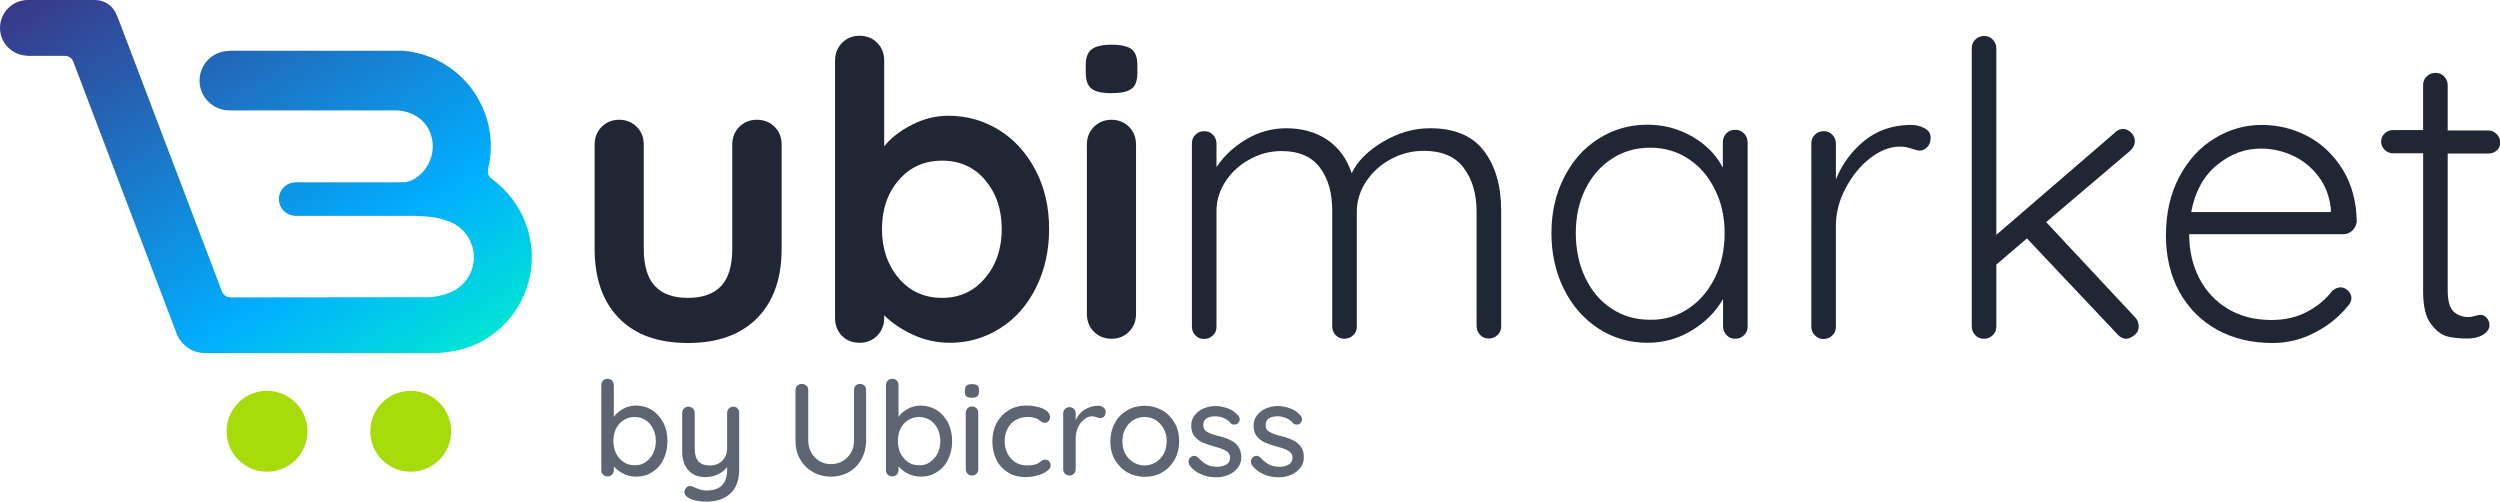 <?xml version="1.0" encoding="utf-8"?>
<!-- Generator: Adobe Illustrator 21.0.0, SVG Export Plug-In . SVG Version: 6.00 Build 0)  -->
<svg version="1.1" id="Слой_1" xmlns="http://www.w3.org/2000/svg" xmlns:xlink="http://www.w3.org/1999/xlink" x="0px" y="0px"
	 viewBox="0 0 1118.8 224.5" style="enable-background:new 0 0 1118.8 224.5;" xml:space="preserve">
<style type="text/css">
	.st0{fill:#202633;}
	.st1{fill:#5E6572;}
	.st2{fill:url(#SVGID_1_);}
	.st3{fill:#A7DB09;}
</style>
<g>
	<path class="st0" d="M346.7,56.8c2.1,2.1,3.1,4.8,3.1,8v46.5c0,13.2-3.6,23.5-10.9,31c-7.3,7.4-17.6,11.2-31,11.2
		c-13.4,0-23.7-3.7-31-11.2c-7.2-7.4-10.8-17.8-10.8-31V64.8c0-3.2,1-5.8,3.1-8c2.1-2.1,4.7-3.2,7.9-3.2c3.2,0,5.8,1.1,7.9,3.2
		c2.1,2.1,3.1,4.8,3.1,8v46.5c0,7.4,1.6,13,4.9,16.6c3.3,3.6,8.2,5.4,14.8,5.4c6.7,0,11.7-1.8,15-5.4c3.3-3.6,4.9-9.1,4.9-16.6V64.8
		c0-3.2,1-5.8,3.1-8c2.1-2.1,4.7-3.2,7.9-3.2C342,53.6,344.6,54.7,346.7,56.8z"/>
	<path class="st0" d="M447.3,58.3c6.8,4.3,12.2,10.3,16.2,18c4,7.7,6,16.4,6,26.2c0,9.8-2,18.5-5.9,26.3c-3.9,7.8-9.2,13.8-16,18.1
		c-6.8,4.3-14.3,6.5-22.4,6.5c-5.9,0-11.4-1.2-16.6-3.6c-5.2-2.4-9.5-5.3-12.9-8.7v1.1c0,3.2-1,5.8-3.1,8c-2.1,2.1-4.7,3.2-7.9,3.2
		c-3.2,0-5.8-1-7.9-3.1c-2.1-2.1-3.1-4.8-3.1-8.1v-115c0-3.2,1-5.8,3.1-8c2.1-2.1,4.7-3.2,7.9-3.2c3.2,0,5.8,1.1,7.9,3.2
		c2.1,2.1,3.1,4.8,3.1,8v38.3c2.9-3.7,7-6.9,12.3-9.6c5.2-2.7,10.7-4.1,16.5-4.1C432.8,51.8,440.4,54,447.3,58.3z M440.8,124.5
		c5-5.9,7.5-13.2,7.5-22c0-8.8-2.5-16.1-7.4-21.9c-4.9-5.8-11.4-8.7-19.3-8.7c-7.9,0-14.4,2.9-19.4,8.7c-5,5.8-7.5,13.1-7.5,21.9
		c0,8.8,2.5,16.1,7.5,22c5,5.9,11.5,8.8,19.4,8.8C429.4,133.3,435.8,130.4,440.8,124.5z"/>
	<path class="st0" d="M488.5,39.7c-1.7-1.3-2.6-3.7-2.6-7.1v-3.5c0-3.4,0.9-5.8,2.7-7.1c1.8-1.3,4.8-2,8.8-2c4.3,0,7.3,0.7,9,2
		c1.7,1.3,2.6,3.7,2.6,7.1v3.5c0,3.5-0.9,6-2.7,7.2c-1.8,1.3-4.8,1.9-9.1,1.9C493.1,41.7,490.2,41,488.5,39.7z M505.3,148.4
		c-2.1,2.1-4.7,3.2-7.9,3.2c-3.2,0-5.8-1.1-7.9-3.2c-2.1-2.1-3.1-4.8-3.1-8V64.8c0-3.2,1-5.8,3.1-8c2.1-2.1,4.7-3.2,7.9-3.2
		c3.2,0,5.8,1.1,7.9,3.2c2.1,2.1,3.1,4.8,3.1,8v75.6C508.4,143.6,507.4,146.3,505.3,148.4z"/>
	<path class="st0" d="M664,67.4c5.2,6.8,7.8,15.7,7.8,26.8v51.8c0,1.6-0.5,2.9-1.6,3.9c-1,1-2.4,1.6-3.9,1.6c-1.6,0-2.9-0.5-3.9-1.6
		c-1-1-1.6-2.3-1.6-3.9V94.8c0-8.1-1.9-14.6-5.8-19.7c-3.8-5.1-9.8-7.6-17.9-7.6c-5.1,0-10,1.2-14.6,3.7c-4.6,2.4-8.3,5.8-11.1,10
		c-2.8,4.2-4.2,8.8-4.2,13.6v51.3c0,1.6-0.5,2.9-1.6,3.9c-1,1-2.4,1.6-3.9,1.6c-1.6,0-2.9-0.5-3.9-1.6c-1-1-1.6-2.3-1.6-3.9V94.3
		c0-7.9-1.8-14.4-5.5-19.3s-9.4-7.4-17.2-7.4c-5,0-9.7,1.2-14.2,3.7c-4.5,2.4-8.1,5.7-10.8,9.8c-2.7,4.1-4.1,8.5-4.1,13.3v51.8
		c0,1.6-0.5,2.9-1.6,3.9c-1,1-2.4,1.6-3.9,1.6c-1.6,0-2.9-0.5-3.9-1.6c-1-1-1.6-2.3-1.6-3.9v-82c0-1.6,0.5-2.9,1.6-3.9
		c1-1,2.3-1.6,3.9-1.6c1.6,0,2.9,0.5,3.9,1.6c1,1,1.6,2.4,1.6,3.9v10.6c3.3-5,7.8-9.2,13.4-12.5c5.6-3.3,11.5-4.9,17.8-4.9
		c7.1,0,13.2,1.7,18.3,5.1c5.1,3.4,8.8,8.4,11,15c2.6-5.4,7.3-10.1,14.1-14.1c6.8-4,13.7-6,20.7-6C650.7,57.3,658.8,60.7,664,67.4z"
		/>
	<path class="st0" d="M780.5,59.7c1,1.1,1.6,2.4,1.6,4v82.4c0,1.6-0.5,2.9-1.6,3.9c-1,1-2.4,1.6-3.9,1.6c-1.6,0-2.9-0.5-3.9-1.6
		c-1-1-1.6-2.3-1.6-3.9v-12.3c-3.1,5.5-7.6,10.1-13.7,13.9c-6.1,3.8-12.8,5.7-20,5.7c-8.2,0-15.5-2.1-22.1-6.4
		c-6.5-4.3-11.7-10.1-15.4-17.6c-3.7-7.4-5.6-15.8-5.6-25.1c0-9.3,1.9-17.6,5.7-25c3.8-7.4,8.9-13.2,15.5-17.3
		c6.5-4.1,13.8-6.2,21.7-6.2c7.3,0,14,1.8,20.1,5.3c6.1,3.5,10.7,8.2,13.7,13.9V63.7c0-1.6,0.5-2.9,1.6-4c1-1.1,2.3-1.6,3.9-1.6
		C778.1,58,779.4,58.6,780.5,59.7z M755.6,138.1c5.1-3.4,9-8,11.9-13.9c2.9-5.9,4.3-12.5,4.3-19.9c0-7.1-1.4-13.6-4.3-19.4
		c-2.9-5.9-6.8-10.5-11.9-13.8c-5.1-3.4-10.8-5-17.1-5c-6.3,0-12.1,1.6-17.1,4.9c-5.1,3.3-9,7.8-11.9,13.6
		c-2.9,5.8-4.3,12.4-4.3,19.7c0,7.3,1.4,14,4.2,19.9c2.8,5.9,6.7,10.6,11.8,13.9c5.1,3.4,10.8,5,17.3,5
		C744.8,143.2,750.5,141.5,755.6,138.1z"/>
	<path class="st0" d="M861.1,57.3c2,1,2.9,2.4,2.9,4.4c0,1.7-0.5,3.1-1.5,4.1c-1,1-2.1,1.6-3.5,1.6c-0.6,0-1.8-0.3-3.6-0.9
		c-1.8-0.6-3.5-0.9-5-0.9c-4.5,0-9,1.7-13.5,5.2c-4.5,3.5-8.1,8-11,13.5c-2.9,5.5-4.3,11.1-4.3,16.7v45.2c0,1.6-0.5,2.9-1.6,3.9
		c-1,1-2.4,1.6-3.9,1.6c-1.6,0-2.9-0.5-3.9-1.6c-1-1-1.6-2.3-1.6-3.9v-82c0-1.6,0.5-2.9,1.6-3.9c1-1,2.3-1.6,3.9-1.6
		c1.6,0,2.9,0.5,3.9,1.6c1,1,1.6,2.4,1.6,3.9v16.1c2.8-7,7.1-12.7,12.7-17.3c5.7-4.6,12.4-6.9,20.1-7.1
		C857,55.8,859.2,56.3,861.1,57.3z"/>
	<path class="st0" d="M957.1,146.1c0,1.6-0.6,2.9-1.9,3.9c-1.3,1-2.5,1.6-3.6,1.6c-1.6,0-2.9-0.7-4-2l-40.5-42.9l-13.7,11.7v27.7
		c0,1.6-0.5,2.9-1.6,3.9c-1,1-2.4,1.6-3.9,1.6c-1.6,0-2.9-0.5-3.9-1.6c-1-1-1.6-2.3-1.6-3.9V21.6c0-1.6,0.5-2.9,1.6-3.9
		c1-1,2.3-1.6,3.9-1.6c1.6,0,2.9,0.5,3.9,1.6c1,1,1.6,2.4,1.6,3.9v83.5l52.9-45.6c1.1-1.2,2.4-1.8,3.8-1.8c1.3,0,2.6,0.6,3.7,1.7
		c1.1,1.2,1.6,2.4,1.6,3.8c0,1.5-0.7,2.9-2,4.2l-37.7,32l39.7,42.5C956.6,143.1,957.1,144.5,957.1,146.1z"/>
	<path class="st0" d="M1052.7,103.2c-1.1,1-2.4,1.6-3.8,1.6h-69.2c0,7.3,1.5,13.9,4.5,19.7c3,5.8,7.3,10.4,12.8,13.7
		c5.6,3.4,12.1,5,19.7,5c5.9,0,11.1-1.2,15.8-3.7c4.6-2.4,8.4-5.6,11.2-9.3c1.3-1.1,2.6-1.6,3.8-1.6c1.2,0,2.3,0.5,3.3,1.5
		c1,1,1.5,2.1,1.5,3.3c0,1.3-0.6,2.6-1.8,3.8c-3.9,4.8-8.8,8.7-14.7,11.7c-5.9,3.1-12.2,4.6-18.8,4.6c-9.4,0-17.7-2-24.9-6
		c-7.2-4-12.8-9.7-16.8-16.9c-4-7.3-6-15.7-6-25.2c0-10,2-18.8,6-26.3c4-7.5,9.2-13.2,15.8-17.2c6.6-4,13.6-6,21.1-6
		c7.3,0,14.2,1.7,20.6,5.1c6.4,3.4,11.6,8.4,15.7,15c4,6.6,6.1,14.4,6.2,23.4C1054.4,100.9,1053.8,102.1,1052.7,103.2z M992.2,73.8
		c-6,4.9-9.9,11.9-11.6,21.1h62.5v-1.5c-0.6-5.5-2.4-10.3-5.5-14.4c-3.1-4.1-6.9-7.2-11.4-9.3c-4.6-2.1-9.3-3.2-14.2-3.2
		C1004.8,66.4,998.2,68.9,992.2,73.8z"/>
	<path class="st0" d="M1095.4,68.6V130c0,4.6,0.9,7.8,2.6,9.4c1.7,1.6,4,2.5,6.8,2.5c0.7,0,1.6-0.2,2.7-0.5c1.1-0.3,2-0.5,2.6-0.5
		c1.1,0,2,0.5,2.8,1.4c0.8,0.9,1.2,2,1.2,3.2c0,1.7-1,3.1-2.9,4.3c-2,1.2-4.3,1.7-7,1.7c-3.3,0-6.2-0.3-8.8-0.9
		c-2.6-0.6-5-2.4-7.4-5.5c-2.4-3-3.6-7.9-3.6-14.7V68.6H1071c-1.5,0-2.7-0.5-3.8-1.5c-1-1-1.6-2.2-1.6-3.7c0-1.5,0.5-2.7,1.6-3.7
		c1-1,2.3-1.5,3.8-1.5h13.4V38.1c0-1.6,0.5-2.9,1.6-3.9c1-1,2.3-1.6,3.9-1.6c1.6,0,2.9,0.5,3.9,1.6c1,1,1.6,2.4,1.6,3.9v20.3h18.3
		c1.3,0,2.5,0.5,3.6,1.6c1,1.1,1.6,2.3,1.6,3.7c0,1.5-0.5,2.7-1.5,3.6c-1,0.9-2.2,1.4-3.7,1.4H1095.4z"/>
</g>
<g>
	<path class="st1" d="M291.8,183.5c2.1,1.4,3.8,3.3,5.1,5.7c1.2,2.4,1.8,5.1,1.8,8.2c0,3-0.6,5.8-1.8,8.2c-1.2,2.5-2.9,4.4-5.1,5.7
		c-2.1,1.4-4.5,2-7.1,2c-2,0-3.9-0.4-5.7-1.3c-1.8-0.9-3.2-2-4.3-3.3v1.7c0,0.8-0.3,1.4-0.8,2c-0.5,0.5-1.2,0.8-2,0.8
		c-0.8,0-1.4-0.3-2-0.8s-0.8-1.2-0.8-2v-38.1c0-0.8,0.3-1.5,0.8-2c0.5-0.5,1.2-0.8,2-0.8c0.8,0,1.5,0.3,2,0.8s0.8,1.2,0.8,2v14.3
		c0.9-1.4,2.3-2.6,4.1-3.6c1.8-1,3.7-1.5,5.7-1.5C287.3,181.5,289.7,182.2,291.8,183.5z M288.9,206.8c1.4-1,2.6-2.3,3.4-3.9
		c0.8-1.7,1.2-3.5,1.2-5.5c0-2-0.4-3.9-1.2-5.5c-0.8-1.6-1.9-2.9-3.4-3.9c-1.4-0.9-3.1-1.4-4.9-1.4c-1.8,0-3.5,0.5-4.9,1.4
		c-1.4,0.9-2.6,2.2-3.4,3.8c-0.8,1.6-1.2,3.5-1.2,5.5s0.4,3.9,1.2,5.6c0.8,1.6,1.9,2.9,3.4,3.9c1.4,1,3.1,1.4,4.9,1.4
		C285.8,208.3,287.4,207.8,288.9,206.8z"/>
	<path class="st1" d="M330,182.7c0.5,0.5,0.8,1.2,0.8,2V210c0,4.9-1.3,8.5-4,10.9c-2.7,2.4-6.2,3.6-10.6,3.6c-1.4,0-2.9-0.1-4.3-0.4
		c-1.4-0.3-2.6-0.6-3.4-1.1c-1.4-0.7-2.2-1.6-2.2-2.7c0-0.2,0-0.4,0.1-0.8c0.2-0.7,0.6-1.2,1-1.5c0.4-0.4,0.9-0.5,1.5-0.5
		c0.3,0,0.6,0.1,0.9,0.2c1.2,0.5,2.3,1,3.2,1.3c0.9,0.3,2,0.5,3.3,0.5c6,0,9.1-3.1,9.1-9.3V209c-1.1,1.4-2.4,2.5-4.1,3.3
		c-1.7,0.8-3.6,1.2-5.7,1.2c-3.2,0-5.8-1-7.6-3.1c-1.8-2.1-2.7-4.8-2.7-8.1v-17.5c0-0.8,0.3-1.5,0.8-2c0.5-0.5,1.2-0.8,2-0.8
		c0.8,0,1.5,0.3,2,0.8s0.8,1.2,0.8,2v16c0,2.6,0.6,4.5,1.7,5.7c1.1,1.2,2.8,1.8,5.1,1.8c2.2,0,4.1-0.7,5.5-2.1
		c1.4-1.4,2.2-3.2,2.2-5.4v-16c0-0.8,0.3-1.5,0.8-2c0.5-0.5,1.2-0.8,2-0.8C328.8,181.9,329.5,182.2,330,182.7z"/>
	<path class="st1" d="M386.9,172.6c0.5,0.5,0.7,1.2,0.7,2v22.5c0,3.1-0.7,5.8-2,8.3c-1.4,2.5-3.2,4.4-5.6,5.8s-5.1,2.1-8.1,2.1
		c-3,0-5.8-0.7-8.2-2.1c-2.4-1.4-4.3-3.3-5.7-5.8c-1.4-2.5-2-5.2-2-8.3v-22.5c0-0.8,0.3-1.5,0.8-2c0.5-0.5,1.2-0.8,2.1-0.8
		c0.7,0,1.4,0.3,2,0.8c0.6,0.5,0.8,1.2,0.8,2v22.5c0,2,0.5,3.9,1.4,5.5c0.9,1.6,2.2,2.9,3.7,3.8c1.6,0.9,3.2,1.3,5,1.3
		c1.9,0,3.6-0.4,5.2-1.3c1.6-0.9,2.9-2.2,3.8-3.8c1-1.6,1.4-3.4,1.4-5.5v-22.5c0-0.8,0.2-1.5,0.7-2s1.1-0.8,1.9-0.8
		C385.7,171.8,386.4,172.1,386.9,172.6z"/>
	<path class="st1" d="M419.2,183.5c2.1,1.4,3.8,3.3,5.1,5.7c1.2,2.4,1.8,5.1,1.8,8.2c0,3-0.6,5.8-1.8,8.2c-1.2,2.5-2.9,4.4-5.1,5.7
		c-2.1,1.4-4.5,2-7.1,2c-2,0-3.9-0.4-5.7-1.3c-1.8-0.9-3.2-2-4.3-3.3v1.7c0,0.8-0.3,1.4-0.8,2c-0.5,0.5-1.2,0.8-2,0.8
		c-0.8,0-1.4-0.3-2-0.8s-0.8-1.2-0.8-2v-38.1c0-0.8,0.3-1.5,0.8-2c0.5-0.5,1.2-0.8,2-0.8c0.8,0,1.5,0.3,2,0.8s0.8,1.2,0.8,2v14.3
		c0.9-1.4,2.3-2.6,4.1-3.6c1.8-1,3.7-1.5,5.7-1.5C414.6,181.5,417,182.2,419.2,183.5z M416.2,206.8c1.4-1,2.6-2.3,3.4-3.9
		c0.8-1.7,1.2-3.5,1.2-5.5c0-2-0.4-3.9-1.2-5.5c-0.8-1.6-1.9-2.9-3.4-3.9c-1.4-0.9-3.1-1.4-4.9-1.4c-1.8,0-3.5,0.5-4.9,1.4
		c-1.4,0.9-2.6,2.2-3.4,3.8c-0.8,1.6-1.2,3.5-1.2,5.5s0.4,3.9,1.2,5.6c0.8,1.6,1.9,2.9,3.4,3.9c1.4,1,3.1,1.4,4.9,1.4
		C413.1,208.3,414.8,207.8,416.2,206.8z"/>
	<path class="st1" d="M432.5,177.4c-0.5-0.4-0.7-1.1-0.7-2v-0.9c0-0.9,0.3-1.6,0.8-2c0.5-0.4,1.3-0.6,2.4-0.6c1.1,0,1.9,0.2,2.4,0.6
		c0.5,0.4,0.7,1.1,0.7,2v0.9c0,0.9-0.3,1.6-0.8,2c-0.5,0.4-1.3,0.6-2.4,0.6C433.8,178,433,177.8,432.5,177.4z M437,212
		c-0.5,0.5-1.2,0.8-2,0.8c-0.8,0-1.4-0.3-2-0.8c-0.5-0.5-0.8-1.2-0.8-2v-25.3c0-0.8,0.3-1.4,0.8-2c0.5-0.5,1.2-0.8,2-0.8
		c0.8,0,1.5,0.3,2,0.8c0.5,0.5,0.8,1.2,0.8,2V210C437.8,210.8,437.5,211.5,437,212z"/>
	<path class="st1" d="M466.8,182.9c2,1,3.1,2.2,3.1,3.7c0,0.7-0.2,1.3-0.6,1.8c-0.4,0.5-1,0.8-1.6,0.8c-0.5,0-0.9-0.1-1.2-0.2
		c-0.3-0.2-0.7-0.4-1.2-0.8c-0.2-0.2-0.6-0.5-1.1-0.8c-0.5-0.2-1.1-0.4-2-0.6c-0.9-0.2-1.6-0.2-2.3-0.2c-2,0-3.8,0.5-5.4,1.4
		c-1.6,0.9-2.8,2.2-3.6,3.9c-0.9,1.7-1.3,3.5-1.3,5.5c0,2.1,0.4,3.9,1.3,5.6c0.8,1.6,2,2.9,3.5,3.9c1.5,0.9,3.3,1.4,5.2,1.4
		c2,0,3.7-0.3,4.9-0.9c0.3-0.2,0.6-0.4,1.1-0.8c0.4-0.3,0.7-0.5,1-0.7c0.3-0.2,0.7-0.2,1.1-0.2c0.8,0,1.4,0.2,1.8,0.7
		c0.4,0.5,0.7,1.1,0.7,1.9c0,0.8-0.5,1.6-1.5,2.4c-1,0.8-2.4,1.5-4.2,2c-1.7,0.5-3.6,0.8-5.6,0.8c-3,0-5.6-0.7-7.8-2.1
		c-2.3-1.4-4-3.3-5.2-5.7c-1.2-2.4-1.8-5.2-1.8-8.2s0.6-5.7,1.9-8.2c1.3-2.4,3.1-4.3,5.4-5.7c2.3-1.4,4.9-2.1,7.9-2.1
		C462.2,181.5,464.8,182,466.8,182.9z"/>
	<path class="st1" d="M493.7,182.3c0.7,0.5,1.1,1.2,1.1,2c0,0.9-0.2,1.6-0.7,2.1c-0.5,0.5-1.1,0.7-1.8,0.7c-0.4,0-0.9-0.1-1.6-0.4
		c-0.8-0.3-1.5-0.4-1.9-0.4c-1.2,0-2.4,0.4-3.5,1.3c-1.1,0.8-2.1,2-2.8,3.5c-0.7,1.5-1.1,3.1-1.1,4.9V210c0,0.8-0.3,1.4-0.8,2
		s-1.2,0.8-2,0.8c-0.8,0-1.5-0.3-2-0.8c-0.5-0.5-0.8-1.2-0.8-2v-25c0-0.8,0.3-1.4,0.8-2c0.5-0.5,1.2-0.8,2-0.8c0.8,0,1.5,0.3,2,0.8
		c0.5,0.5,0.8,1.2,0.8,2v3c0.9-1.9,2.1-3.5,3.9-4.6s3.7-1.8,5.8-1.8C492.1,181.5,493,181.7,493.7,182.3z"/>
	<path class="st1" d="M525.7,205.7c-1.4,2.4-3.2,4.3-5.6,5.7c-2.4,1.4-5,2-7.8,2c-2.8,0-5.4-0.7-7.8-2c-2.4-1.4-4.2-3.3-5.6-5.7
		c-1.4-2.4-2-5.1-2-8.2c0-3,0.7-5.8,2-8.2c1.4-2.5,3.2-4.4,5.6-5.7c2.4-1.4,5-2,7.8-2c2.8,0,5.4,0.7,7.8,2c2.4,1.4,4.2,3.3,5.6,5.7
		c1.4,2.5,2,5.2,2,8.2C527.7,200.5,527,203.3,525.7,205.7z M520.8,191.9c-0.9-1.7-2.1-2.9-3.6-3.9c-1.5-0.9-3.2-1.4-5-1.4
		c-1.8,0-3.5,0.5-5,1.4c-1.5,0.9-2.7,2.2-3.6,3.9c-0.9,1.7-1.3,3.5-1.3,5.6c0,2.1,0.4,3.9,1.3,5.6c0.9,1.6,2.1,2.9,3.6,3.8
		c1.5,0.9,3.2,1.4,5,1.4c1.8,0,3.5-0.5,5-1.4c1.5-0.9,2.7-2.2,3.6-3.8c0.9-1.6,1.3-3.5,1.3-5.6C522.2,195.4,521.7,193.5,520.8,191.9
		z"/>
	<path class="st1" d="M531.9,206.4c0-0.8,0.4-1.4,1.2-2c0.4-0.3,0.8-0.4,1.3-0.4c0.7,0,1.3,0.3,1.9,0.9c1.2,1.3,2.4,2.3,3.8,3
		c1.3,0.7,3,1,4.8,1c1.5,0,2.8-0.4,3.9-1c1.1-0.6,1.7-1.7,1.7-3.1c0-1.3-0.6-2.3-1.7-3c-1.2-0.7-2.8-1.3-5.1-1.9
		c-2.2-0.6-4-1.2-5.4-1.8c-1.4-0.6-2.7-1.6-3.7-2.8c-1-1.2-1.5-2.8-1.5-4.8c0-1.8,0.5-3.3,1.5-4.6s2.3-2.4,4-3.1
		c1.7-0.7,3.5-1.1,5.4-1.1c1.9,0,3.7,0.4,5.6,1.1c1.9,0.7,3.4,1.8,4.5,3.2c0.5,0.5,0.7,1.1,0.7,1.7c0,0.6-0.3,1.2-0.9,1.8
		c-0.4,0.4-0.9,0.5-1.5,0.5c-0.7,0-1.3-0.2-1.7-0.7c-0.8-0.9-1.8-1.7-3-2.2c-1.2-0.5-2.5-0.8-3.9-0.8c-1.5,0-2.7,0.3-3.8,0.9
		c-1,0.6-1.5,1.6-1.5,3.1c0,1.4,0.6,2.4,1.8,3c1.1,0.7,2.9,1.3,5.3,1.9c2.1,0.5,3.8,1.1,5.1,1.8c1.4,0.6,2.5,1.5,3.4,2.8
		s1.4,2.8,1.4,4.8c0,1.8-0.5,3.4-1.6,4.8c-1.1,1.3-2.4,2.4-4.1,3.1c-1.7,0.7-3.5,1.1-5.4,1.1c-2.5,0-4.7-0.4-6.8-1.3
		c-2.1-0.9-3.9-2.2-5.3-4.1C532,207.5,531.9,206.9,531.9,206.4z"/>
	<path class="st1" d="M559.8,206.4c0-0.8,0.4-1.4,1.2-2c0.4-0.3,0.8-0.4,1.3-0.4c0.7,0,1.3,0.3,1.9,0.9c1.2,1.3,2.4,2.3,3.8,3
		c1.3,0.7,3,1,4.8,1c1.5,0,2.8-0.4,3.9-1c1.1-0.6,1.7-1.7,1.7-3.1c0-1.3-0.6-2.3-1.7-3c-1.2-0.7-2.8-1.3-5.1-1.9
		c-2.2-0.6-4-1.2-5.4-1.8c-1.4-0.6-2.7-1.6-3.7-2.8c-1-1.2-1.5-2.8-1.5-4.8c0-1.8,0.5-3.3,1.5-4.6s2.3-2.4,4-3.1
		c1.7-0.7,3.5-1.1,5.4-1.1c1.9,0,3.7,0.4,5.6,1.1c1.9,0.7,3.4,1.8,4.5,3.2c0.5,0.5,0.7,1.1,0.7,1.7c0,0.6-0.3,1.2-0.9,1.8
		c-0.4,0.4-0.9,0.5-1.5,0.5c-0.7,0-1.3-0.2-1.7-0.7c-0.8-0.9-1.8-1.7-3-2.2c-1.2-0.5-2.5-0.8-3.9-0.8c-1.5,0-2.7,0.3-3.8,0.9
		c-1,0.6-1.5,1.6-1.5,3.1c0,1.4,0.6,2.4,1.8,3c1.1,0.7,2.9,1.3,5.3,1.9c2.1,0.5,3.8,1.1,5.1,1.8c1.4,0.6,2.5,1.5,3.5,2.8
		s1.4,2.8,1.4,4.8c0,1.8-0.5,3.4-1.6,4.8c-1.1,1.3-2.4,2.4-4.1,3.1c-1.7,0.7-3.5,1.1-5.4,1.1c-2.5,0-4.7-0.4-6.8-1.3
		c-2.1-0.9-3.9-2.2-5.3-4.1C559.9,207.5,559.8,206.9,559.8,206.4z"/>
</g>
<linearGradient id="SVGID_1_" gradientUnits="userSpaceOnUse" x1="58.801" y1="-43.429" x2="208.134" y2="195.553">
	<stop  offset="0" style="stop-color:#3D3080"/>
	<stop  offset="0.65" style="stop-color:#00AEFF"/>
	<stop  offset="1" style="stop-color:#00FFC0"/>
</linearGradient>
<path class="st2" d="M235.3,100.1c-3.1-8.4-8.6-15.2-15.3-20.1c-1.3-0.9-1.9-2.6-1.6-4.2c2-8.1,1.7-16.8-1.4-25.2
	c-5.8-15.7-19.8-26-35.4-27.8l-2-0.1h-76.3c-0.3,0-0.6,0-0.9,0.1c-7.3,0.1-13.1,6-13.1,13.3c0,7.3,6,13.3,13.3,13.3
	c0.1,0,0.3,0,0.4,0c0.1,0,0.2,0,0.3,0h60.2h13.7c6.7,0.2,12.9,3.6,15.4,10.2c3.1,8.2-0.7,17.3-8.3,21.1c-0.6,0.3-2.8,0.8-2.8,0.8
	l-4.5,0.1h-44.6c-0.6,0-1,0-1.2,0.1c-3.6,0.5-6.4,3.6-6.4,7.4c0,3.8,2.8,6.9,6.5,7.4c0.2,0.1,0.6,0.1,1,0.1c0,0,0,0,0,0c0,0,0,0,0,0
	c0,0,0,0,0,0h53.8c2.6,0.1,5.1,0.3,6.8,0.5c4.2,0.5,5.5,1.2,6.5,1.5c5.2,1.4,9.6,5.2,11.6,10.6c3.3,8.8-1.2,18.6-10.1,21.9
	c-3.8,1.5-7.9,2.1-11.9,1.9h-0.6l-85.2,0.1c0,0-0.6,0-1.1-0.2c-0.4-0.1-0.8-0.3-1.2-0.5c-0.4-0.3-0.7-0.6-1-0.9
	c-0.5-0.6-0.6-1.1-0.6-1.1L53.7,10.4c0,0-1.7-4.4-2.1-5C49.9,2.2,46.5,0,42.5,0C42.3,0,40,0,40,0H12.9c-0.1,0-0.1,0-0.2,0
	c-0.1,0-0.1,0-0.2,0C5.6,0,0,5.6,0,12.5c0,6.6,5.2,12,11.7,12.4c0.2,0,0.5,0.1,0.7,0.1H29c1.7,0,3.2,1,3.8,2.6l45.6,120l0.7,1.9
	c0.1,0.2,0.2,0.5,0.3,0.7c2.2,4.6,6.9,7.8,12.4,7.8c0.4,0,1.3,0,1.3,0h102.7c0.1,0,0.2,0,0.3,0c1.1-0.1,8.2-0.7,12.6-2.3l1.3-0.4
	C232.2,147.1,243.6,122.4,235.3,100.1z"/>
<circle class="st3" cx="119.5" cy="193" r="18.1"/>
<circle class="st3" cx="183.8" cy="193" r="18.1"/>
</svg>

